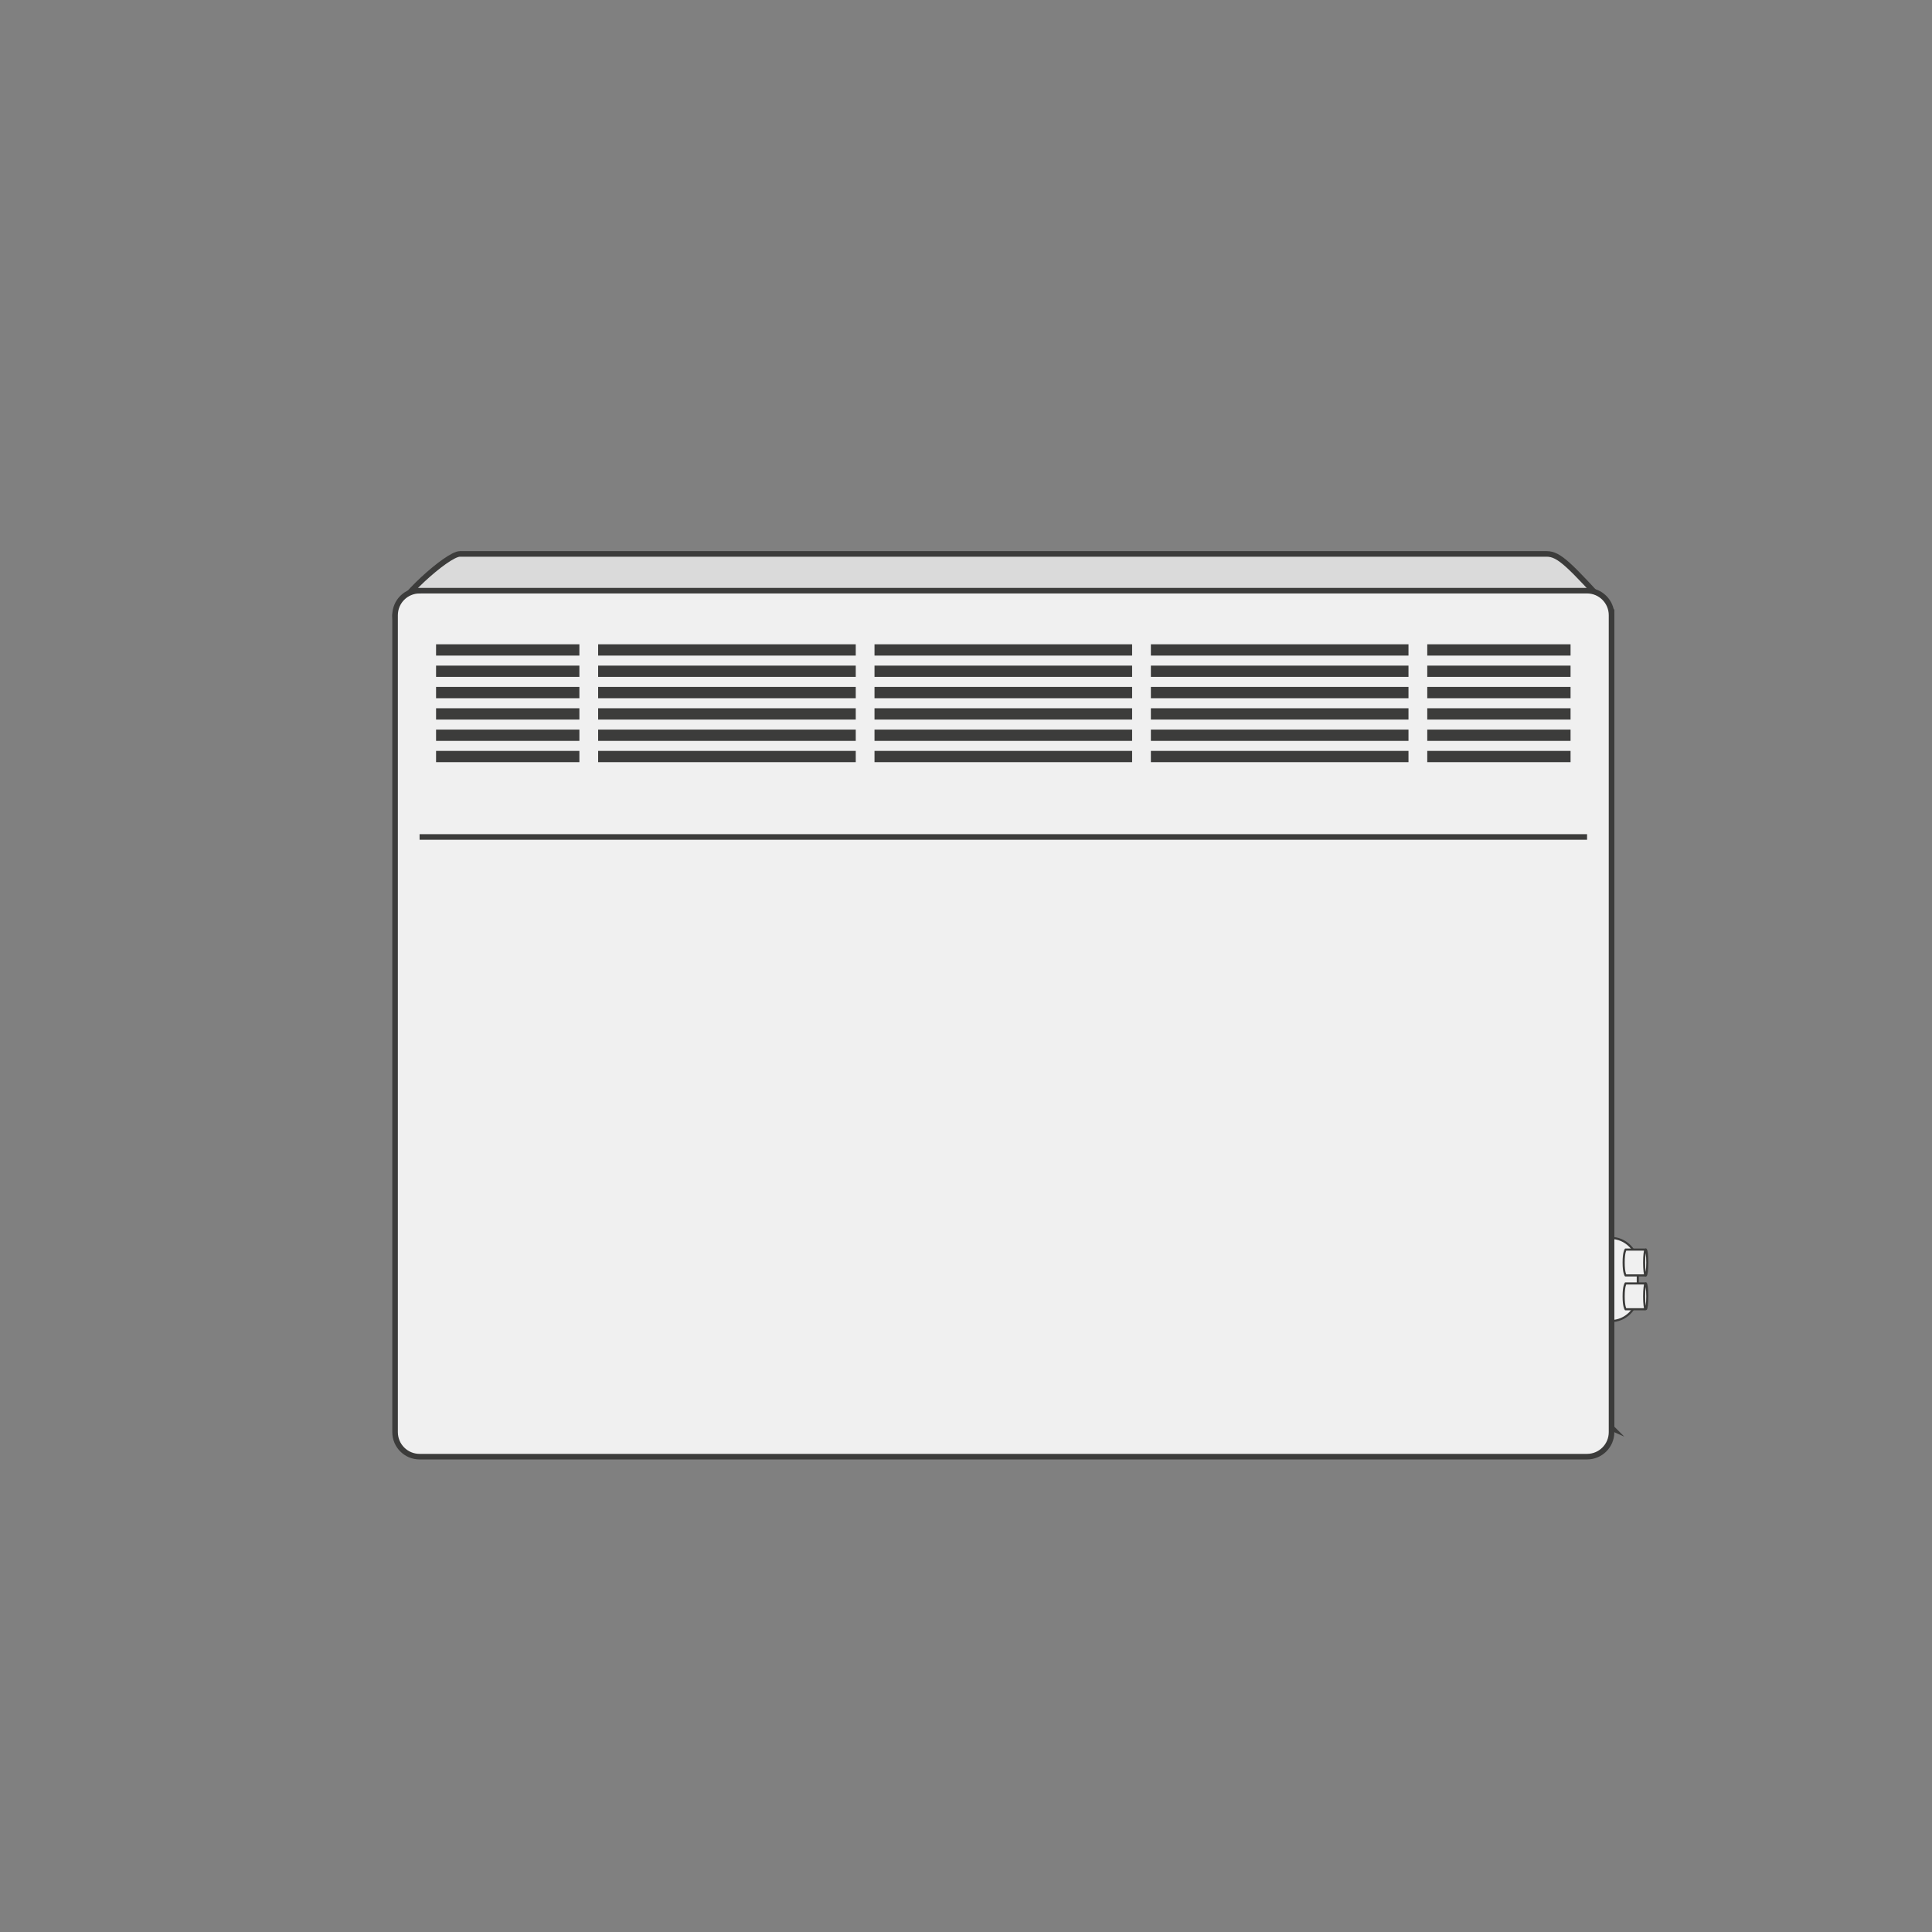 <svg xmlns="http://www.w3.org/2000/svg" id="Calque_1" viewBox="0 0 141.732 141.732"><rect x="0" y="0" width="141.732" height="141.732" fill="#808080" stroke="none"/><path d="M116.587,90.812h1.562c1.105,0,2,.895,2,2v2.106c0,1.105-.895,2-2,2h-1.562v-6.106Z" fill="#f0f0f0" stroke="#3c3c3b" stroke-miterlimit="10" stroke-width=".155"></path><g><path d="M120.702,93.565v-1.893h-1.449s-.141.184-.141.946c0,.764.141.947.141.947h1.449Z" fill="#f0f0f0" stroke="#3c3c3b" stroke-miterlimit="10" stroke-width=".155"></path><path d="M120.731,93.565c-.065,0-.115-.425-.115-.947,0-.521.051-.946.115-.946.062,0,.115.425.115.946,0,.522-.053.947-.115.947Z" fill="#fff" stroke="#3c3c3b" stroke-miterlimit="10" stroke-width=".155"></path></g><g><path d="M120.702,96.048v-1.894h-1.449s-.141.184-.141.946c0,.764.141.947.141.947h1.449Z" fill="#f0f0f0" stroke="#3c3c3b" stroke-miterlimit="10" stroke-width=".155"></path><path d="M120.731,96.048c-.065,0-.115-.425-.115-.947,0-.521.051-.946.115-.946.062,0,.115.425.115.946,0,.522-.053.947-.115.947Z" fill="#fff" stroke="#3c3c3b" stroke-miterlimit="10" stroke-width=".155"></path></g><g><path d="M118.224,104.747c-3.082-1.386-3.833-.581-4.756-.581H33.739c-.925,0-1.673-.805-1.673-1.797l-3.083-57.241c0-.992,3.831-4.493,4.756-4.493h79.728c.923,0,1.674.805,4.756,4.175v59.936Z" fill="#dadada" stroke="#3c3c3b" stroke-miterlimit="10" stroke-width=".409"></path><path d="M30.78,43.331h85.645c.992,0,1.798.806,1.798,1.798v59.935c0,.992-.805,1.797-1.797,1.797H30.78c-.992,0-1.797-.805-1.797-1.797v-59.936c0-.992.805-1.797,1.797-1.797Z" fill="#f0f0f0" stroke="#3c3c3b" stroke-miterlimit="10" stroke-width=".409"></path><g><g><rect x="31.99" y="47.266" width="10.514" height=".828" fill="#3c3c3b"></rect><rect x="31.99" y="48.83" width="10.514" height=".828" fill="#3c3c3b"></rect><rect x="31.99" y="50.394" width="10.514" height=".828" fill="#3c3c3b"></rect><rect x="31.99" y="51.958" width="10.514" height=".828" fill="#3c3c3b"></rect><rect x="31.99" y="53.523" width="10.514" height=".828" fill="#3c3c3b"></rect><rect x="31.99" y="55.086" width="10.514" height=".828" fill="#3c3c3b"></rect></g><g><rect x="104.704" y="47.266" width="10.512" height=".828" fill="#3c3c3b"></rect><rect x="104.704" y="48.83" width="10.512" height=".828" fill="#3c3c3b"></rect><rect x="104.704" y="50.394" width="10.512" height=".828" fill="#3c3c3b"></rect><rect x="104.704" y="51.958" width="10.512" height=".828" fill="#3c3c3b"></rect><rect x="104.704" y="53.523" width="10.512" height=".828" fill="#3c3c3b"></rect><rect x="104.704" y="55.086" width="10.512" height=".828" fill="#3c3c3b"></rect></g><g><rect x="43.88" y="47.266" width="18.898" height=".828" fill="#3c3c3b"></rect><rect x="43.88" y="48.83" width="18.898" height=".828" fill="#3c3c3b"></rect><rect x="43.88" y="50.394" width="18.898" height=".828" fill="#3c3c3b"></rect><rect x="43.88" y="51.958" width="18.898" height=".828" fill="#3c3c3b"></rect><rect x="43.88" y="53.523" width="18.898" height=".828" fill="#3c3c3b"></rect><rect x="43.88" y="55.086" width="18.898" height=".828" fill="#3c3c3b"></rect></g><g><rect x="64.154" y="47.266" width="18.898" height=".828" fill="#3c3c3b"></rect><rect x="64.154" y="48.83" width="18.898" height=".828" fill="#3c3c3b"></rect><rect x="64.154" y="50.394" width="18.898" height=".828" fill="#3c3c3b"></rect><rect x="64.154" y="51.958" width="18.898" height=".828" fill="#3c3c3b"></rect><rect x="64.154" y="53.523" width="18.898" height=".828" fill="#3c3c3b"></rect><rect x="64.154" y="55.086" width="18.898" height=".828" fill="#3c3c3b"></rect></g><g><rect x="84.429" y="47.266" width="18.898" height=".828" fill="#3c3c3b"></rect><rect x="84.429" y="48.83" width="18.898" height=".828" fill="#3c3c3b"></rect><rect x="84.429" y="50.394" width="18.898" height=".828" fill="#3c3c3b"></rect><rect x="84.429" y="51.958" width="18.898" height=".828" fill="#3c3c3b"></rect><rect x="84.429" y="53.523" width="18.898" height=".828" fill="#3c3c3b"></rect><rect x="84.429" y="55.086" width="18.898" height=".828" fill="#3c3c3b"></rect></g></g></g><line x1="116.427" y1="61.4" x2="30.781" y2="61.4" fill="#f0f0f0" stroke="#3c3c3b" stroke-miterlimit="10" stroke-width=".409"></line></svg>